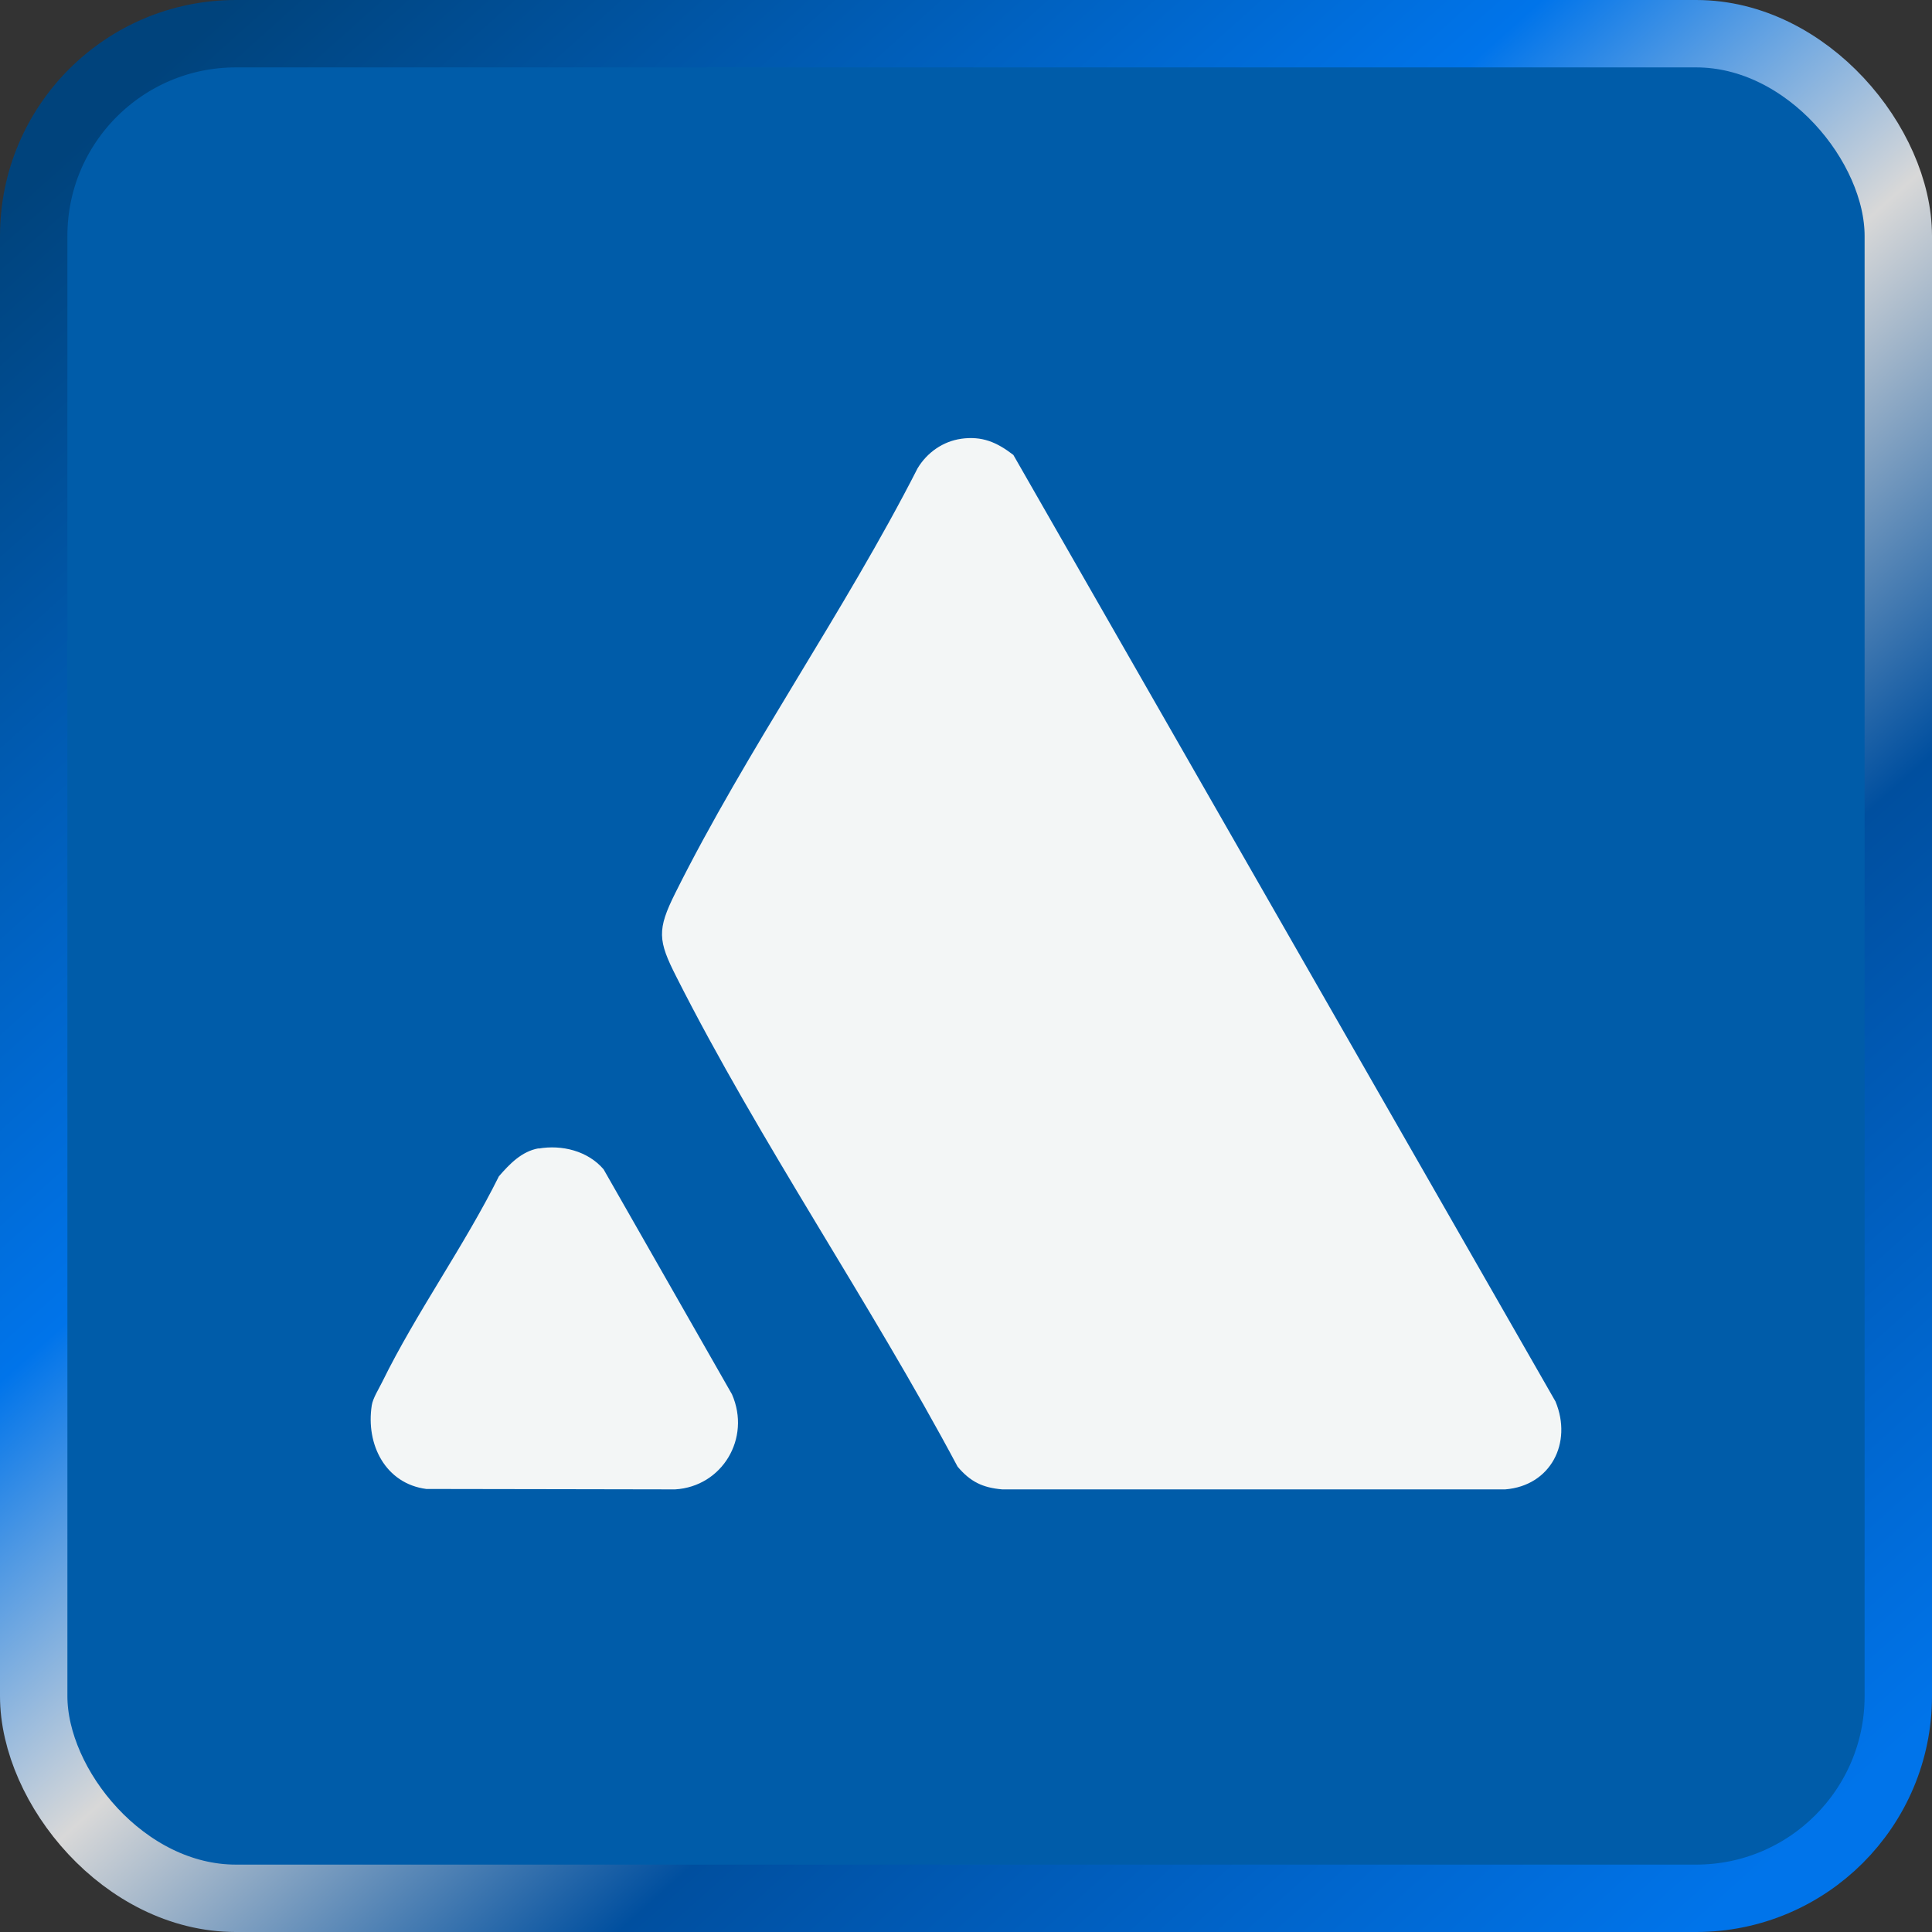 <svg xmlns="http://www.w3.org/2000/svg" width="172" height="172" viewBox="0 0 172 172" fill="none"><rect x="0" y="0" width="172" height="172" fill="#333333" stroke="none"/><rect x="3" y="3" width="166" height="166" rx="18" fill="#005CA9" stroke="url(#paint0_linear_25_155)" stroke-width="6"></rect><path d="M85.551 39.064C87.436 38.8 88.742 39.367 90.216 40.501L138.481 124.77C140.011 128.456 138.052 132.274 134.003 132.596C120.219 132.596 103.222 132.596 89.227 132.596C87.473 132.445 86.391 131.915 85.253 130.573C77.473 115.961 67.659 101.69 60.215 86.964C58.573 83.732 58.48 82.787 60.122 79.498C66.484 66.738 75.178 54.47 81.689 41.692C82.529 40.293 83.947 39.291 85.57 39.064" fill="#F3F6F6"></path><path d="M47.944 102.253C50.018 101.892 52.334 102.462 53.734 104.098L65.165 124.13C66.883 128.049 64.287 132.348 60.103 132.596C53.734 132.596 45.762 132.558 37.952 132.558C34.328 132.082 32.554 128.62 33.096 125.119C33.189 124.492 33.731 123.636 34.03 123.027C37.055 116.863 41.333 110.928 44.414 104.726C45.367 103.623 46.45 102.5 47.944 102.234" fill="#F3F6F6"></path><defs><linearGradient id="paint0_linear_25_155" x1="14.291" y1="6" x2="157.709" y2="166" gradientUnits="userSpaceOnUse"><stop stop-color="#00437C"></stop><stop offset="0.361" stop-color="#0074EA"></stop><stop offset="0.519" stop-color="#D8D8D8"></stop><stop offset="0.702" stop-color="#004F9F"></stop><stop offset="1" stop-color="#0074EA"></stop></linearGradient></defs></svg>
